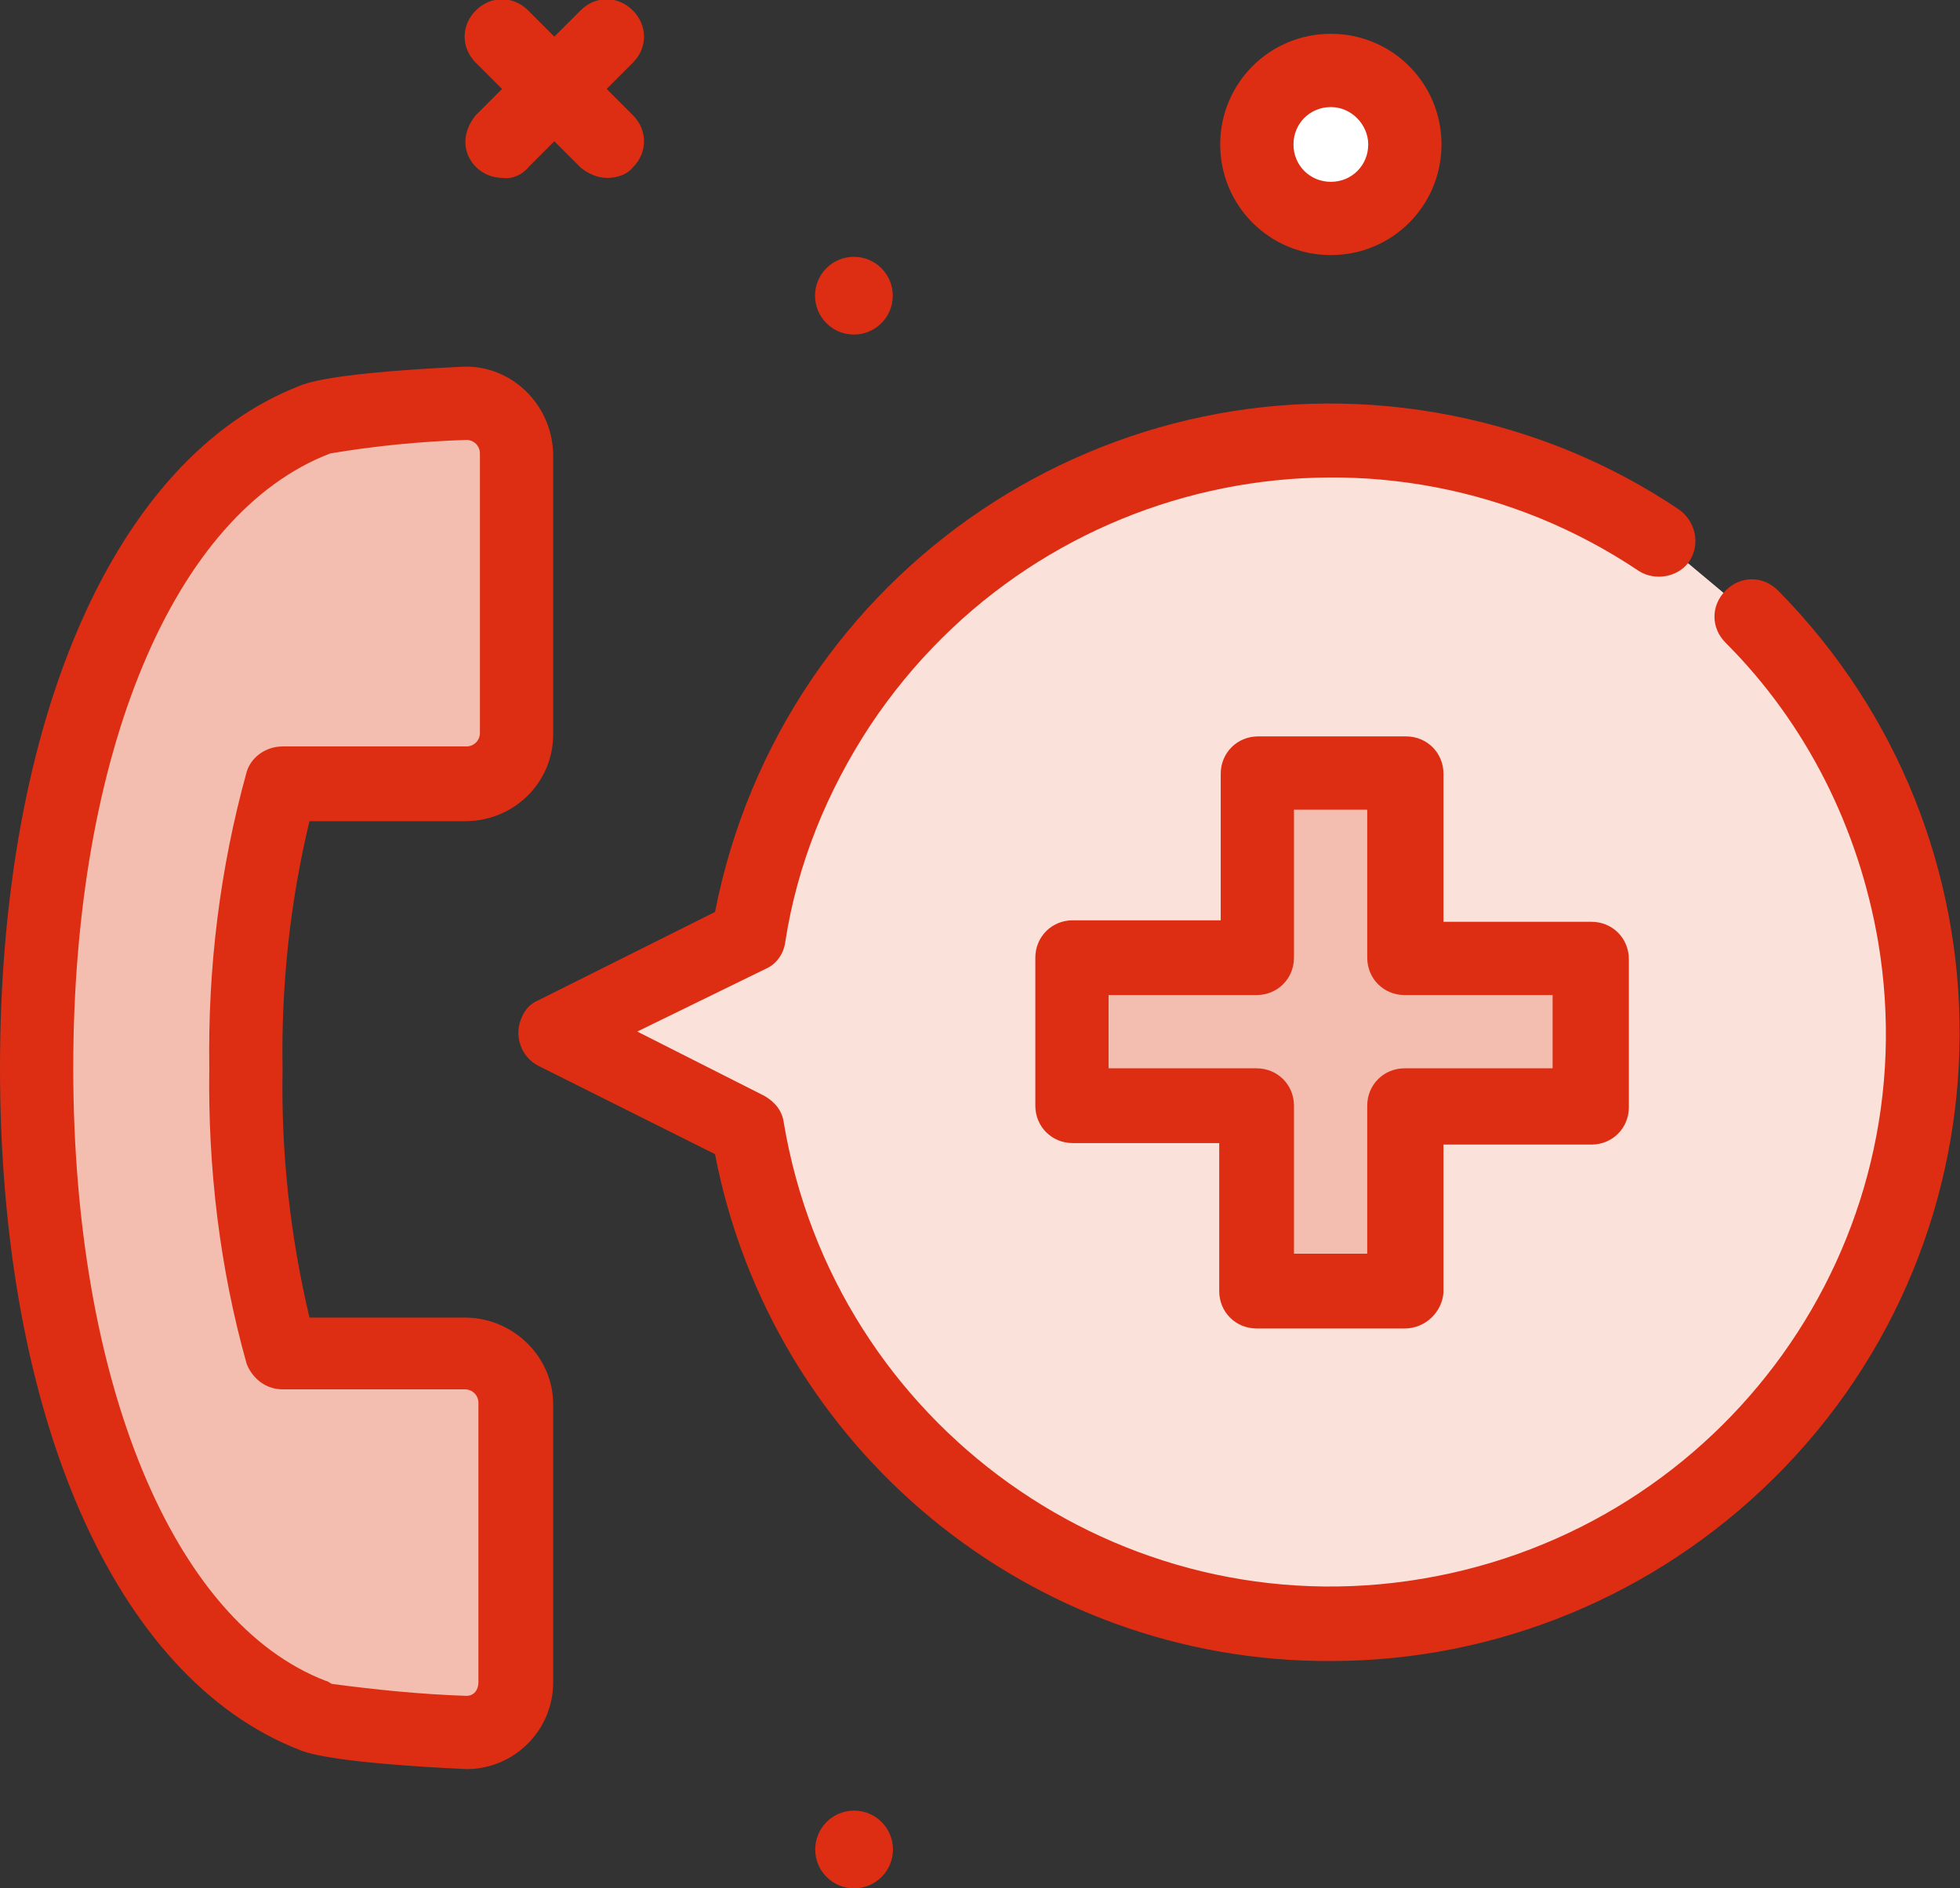 <?xml version="1.0" encoding="utf-8"?>
<!-- Generator: Adobe Illustrator 27.0.0, SVG Export Plug-In . SVG Version: 6.00 Build 0)  -->
<svg version="1.1" id="Layer_1" xmlns="http://www.w3.org/2000/svg" xmlns:xlink="http://www.w3.org/1999/xlink" x="0px" y="0px"
	 viewBox="0 0 131.1 126.3" style="enable-background:new 0 0 131.1 126.3;" xml:space="preserve">
<rect x="0" y="0" width="131.1" height="126.3" fill="#333333" stroke="none"/>
<style type="text/css">
	.st0{fill:#DD2E13;}
	.st1{fill:#FFFFFF;}
	.st2{fill:#FAE2DB;}
	.st3{fill:#F3BEAF;}
</style>
<g id="Group_529" transform="translate(-130.385 -142.323)">
	<g id="Group_524" transform="translate(161.513 142.322)">
		<circle id="Ellipse_27" class="st0" cx="26" cy="123.7" r="2.6"/>
		<path id="Path_917" class="st0" d="M9.5,11.9c-0.7,0-1.3-0.3-1.8-0.7l-7-7c-1-1-1-2.5,0-3.5s2.5-1,3.5,0l7,7c1,1,1,2.5,0,3.5
			C10.8,11.7,10.1,11.9,9.5,11.9L9.5,11.9z"/>
		<path id="Path_918" class="st0" d="M2.5,11.9C1.1,11.9,0,10.8,0,9.5c0-0.7,0.3-1.3,0.7-1.8l7-7c1-1,2.5-1,3.5,0s1,2.5,0,3.5l0,0
			l-7,7C3.8,11.7,3.1,12,2.5,11.9L2.5,11.9z"/>
	</g>
	<g id="Group_525" transform="translate(212.003 144.584)">
		<circle id="Ellipse_28" class="st1" cx="7.4" cy="7.4" r="4.9"/>
		<path id="Path_919" class="st0" d="M7.4,14.8C3.3,14.8,0,11.5,0,7.4S3.3,0,7.4,0s7.4,3.3,7.4,7.4l0,0
			C14.8,11.5,11.5,14.8,7.4,14.8z M7.4,4.9c-1.4,0-2.5,1.1-2.5,2.5s1.1,2.5,2.5,2.5s2.5-1.1,2.5-2.5l0,0C9.9,6.1,8.8,4.9,7.4,4.9
			L7.4,4.9z"/>
	</g>
	<circle id="Ellipse_29" class="st0" cx="187.5" cy="162.1" r="2.6"/>
	<g id="Group_526" transform="translate(165.011 169.317)">
		<path id="Path_920" class="st2" d="M76.4,9.1C58.2-3,33.6,1.9,21.5,20.1c-3.1,4.7-5.2,10-6.1,15.5L2.5,42l12.9,6.5
			c3.6,21.5,24,36.1,45.5,32.5c21.5-3.6,36.1-24,32.5-45.5c-1.3-8.1-5.1-15.5-10.9-21.3"/>
		<path id="Path_921" class="st0" d="M54.4,84.1C34.3,84.2,17,69.9,13.2,50.2L1.4,44.3c-1.2-0.6-1.7-2.1-1.1-3.3
			c0.2-0.5,0.6-0.9,1.1-1.1l11.8-5.9C17.7,11.1,39.8-3.7,62.5,0.8C68,1.9,73.1,4,77.7,7.1c1.1,0.8,1.4,2.3,0.7,3.4s-2.3,1.4-3.4,0.7
			c-17-11.4-40-6.8-51.4,10.3c-2.9,4.4-4.9,9.3-5.7,14.5c-0.1,0.8-0.6,1.5-1.3,1.8L8,42l8.5,4.3c0.7,0.4,1.2,1,1.3,1.8
			C21.2,68.3,40.3,82,60.5,78.6S94.4,56.2,91,36c-1.3-7.6-4.8-14.6-10.2-20c-1-1-1-2.5,0-3.5c1-1,2.5-1,3.5,0c0,0,0,0,0,0
			C100.6,29,100.5,55.6,84,71.9C76.1,79.7,65.5,84.1,54.4,84.1z"/>
	</g>
	<g id="Group_527" transform="translate(130.385 166.847)">
		<path id="Path_922" class="st3" d="M2.5,46.9c0,21.4,6.7,38.8,18.5,43.3c1.2,0.7,10.2,1.1,10.2,1.1c1.9,0,3.4-1.5,3.4-3.4
			c0,0,0,0,0,0V69.3c0-1.9-1.5-3.4-3.4-3.4H18.9c-1.7-6.2-2.5-12.6-2.4-19c-0.1-6.4,0.7-12.8,2.4-19h12.3c1.9,0,3.4-1.5,3.4-3.4
			c0,0,0,0,0,0V5.8c0-1.9-1.5-3.4-3.4-3.4c0,0,0,0,0,0c0,0-8.9,0.4-10.2,1.1C9.2,8.1,2.5,25.5,2.5,46.9L2.5,46.9z"/>
		<path id="Path_923" class="st0" d="M31.2,93.8c-8.4-0.4-10.5-1-11.2-1.3C7.7,87.7,0,70.2,0,46.9S7.7,6.1,20,1.3
			C20.7,1,22.7,0.4,31,0h0c3.2-0.1,5.9,2.5,6,5.8c0,0,0,0,0,0.1v18.7c0,3.2-2.6,5.8-5.9,5.8H20.7c-1.3,5.4-1.9,11-1.8,16.6
			c-0.1,5.6,0.5,11.1,1.8,16.6h10.4c3.2,0,5.9,2.6,5.9,5.8V88C37,91.2,34.4,93.8,31.2,93.8L31.2,93.8z M31.2,4.9
			c-3.1,0.1-6.1,0.4-9.1,0.9C11.6,9.8,4.9,25.9,4.9,46.9s6.7,37.1,16.9,41c0.1,0,0.2,0.1,0.4,0.2c3,0.4,6,0.7,9,0.8
			c0.5,0,0.8-0.4,0.8-0.9V69.3c0-0.5-0.4-0.9-0.9-0.9H18.9c-1.1,0-2-0.7-2.4-1.7c-1.8-6.4-2.6-13.1-2.5-19.8
			c-0.1-6.7,0.7-13.3,2.5-19.8c0.3-1,1.3-1.7,2.4-1.7h12.3c0.5,0,0.9-0.4,0.9-0.9V5.8C32.1,5.3,31.7,4.9,31.2,4.9z"/>
	</g>
	<g id="Group_528" transform="translate(199.636 191.576)">
		<path id="Path_924" class="st3" d="M37.1,14.8H24.7V2.5h-9.9v12.4H2.5v9.9h12.4v12.4h9.9V24.7h12.4V14.8z"/>
		<path id="Path_925" class="st0" d="M24.7,39.6h-9.9c-1.4,0-2.5-1.1-2.5-2.5v-9.9H2.5c-1.4,0-2.5-1.1-2.5-2.5v-9.9
			c0-1.4,1.1-2.5,2.5-2.5h9.9V2.5c0-1.4,1.1-2.5,2.5-2.5h9.9c1.4,0,2.5,1.1,2.5,2.5v9.9h9.9c1.4,0,2.5,1.1,2.5,2.5v9.9
			c0,1.4-1.1,2.5-2.5,2.5h-9.9v9.9C27.2,38.5,26.1,39.6,24.7,39.6C24.7,39.6,24.7,39.6,24.7,39.6z M17.3,34.6h4.9v-9.9
			c0-1.4,1.1-2.5,2.5-2.5c0,0,0,0,0,0h9.9v-4.9h-9.9c-1.4,0-2.5-1.1-2.5-2.5l0,0V4.9h-4.9v9.9c0,1.4-1.1,2.5-2.5,2.5H4.9v4.9h9.9
			c1.4,0,2.5,1.1,2.5,2.5V34.6z"/>
	</g>
</g>
</svg>
